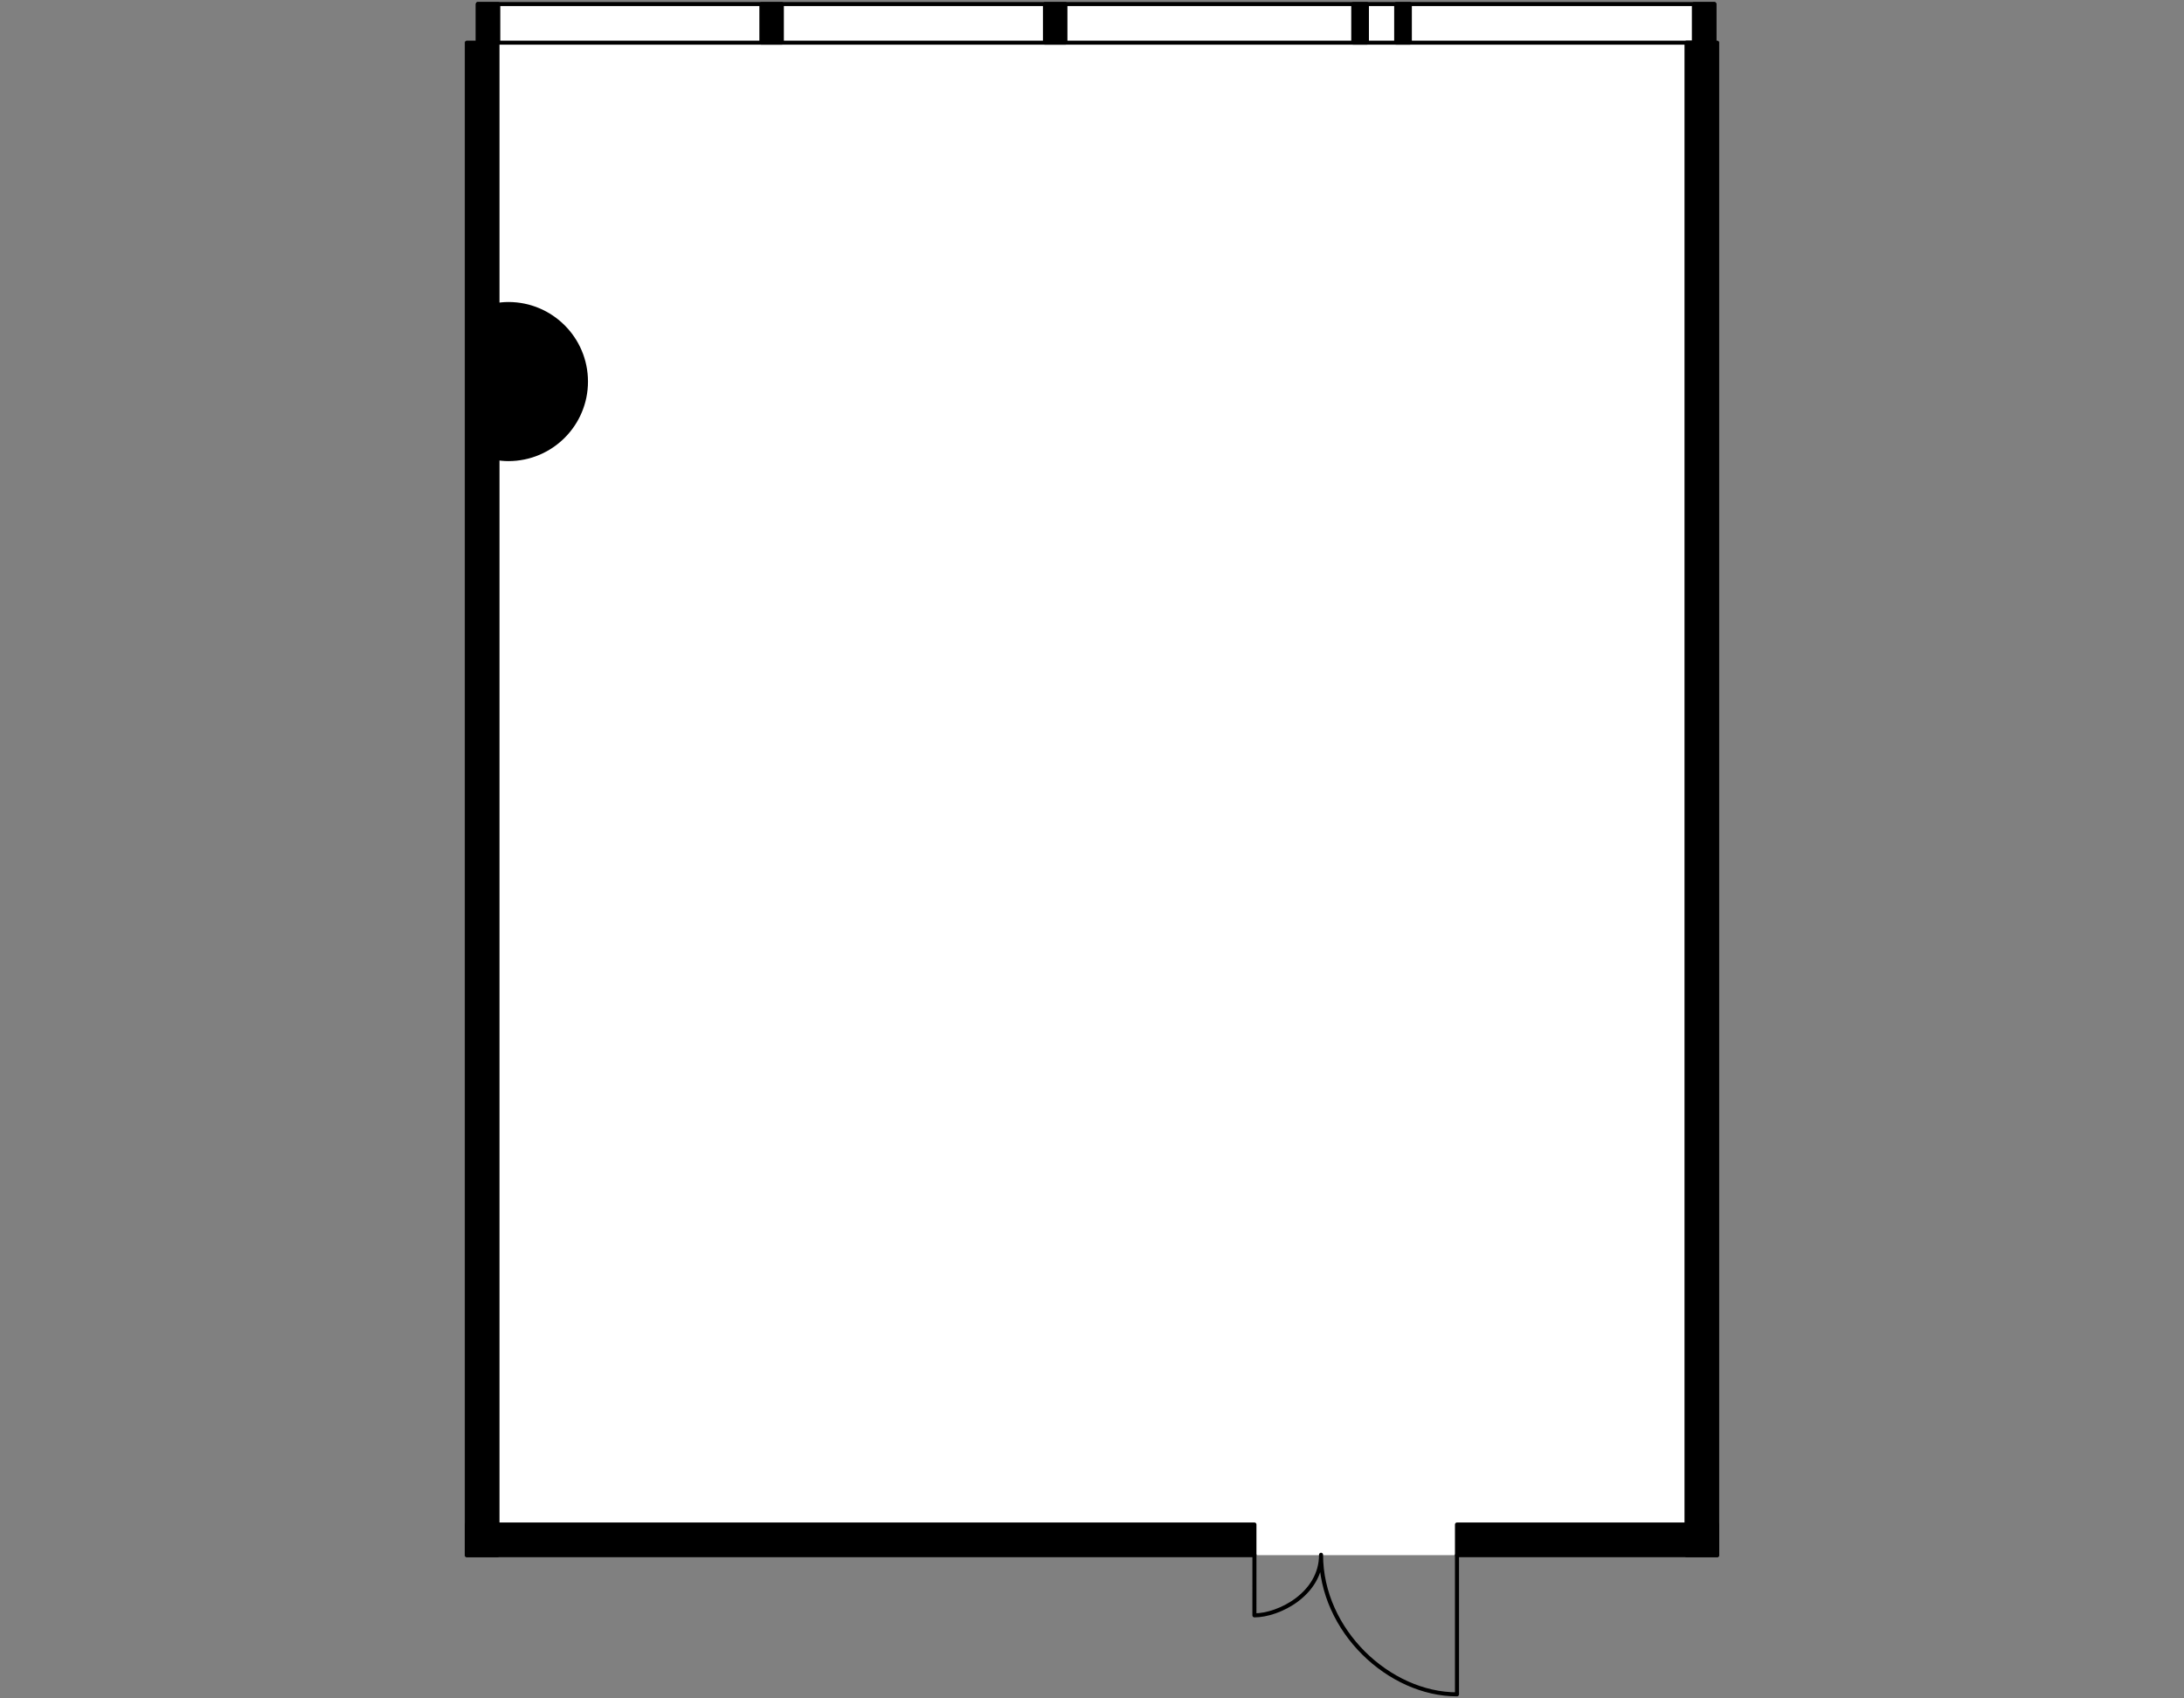 <?xml version="1.0" encoding="utf-8"?>  
<!-- Generator: Adobe Illustrator 26.0.2, SVG Export Plug-In . SVG Version: 6.00 Build 0)  -->
<svg version="1.1" xmlns="http://www.w3.org/2000/svg" xmlns:xlink="http://www.w3.org/1999/xlink" x="0px" y="0px"
	 viewBox="0 0 540 420" style="enable-background:new 0 0 540 420;" xml:space="preserve">
<rect x="0" y="0" width="540" height="420" fill="#808080" stroke="none"/>
<style type="text/css">
	.st0{fill:#FFFFFF;}
	.st1{fill:none;stroke:#000000;stroke-linecap:round;stroke-linejoin:round;}
	.st2{stroke:#000000;stroke-linecap:round;stroke-linejoin:round;}
</style>
<g id="Floor">
	<polygon class="st0" points="424.576,10.551 423.873,10.549 423.873,1 118.143,1 118.143,10.549 115.424,10.551 115.424,384.581 
		424.576,384.583 	"/>
</g>
<g id="Windows">
	<rect x="118.143" y="1" class="st1" width="305.73" height="9.549"/>
</g>
<g id="Walls">
	
		<rect x="-67.802" y="193.778" transform="matrix(6.123234e-17 -1 1 6.123234e-17 -78.353 316.778)" class="st2" width="374.03" height="7.576"/>
	
		<rect x="233.772" y="193.779" transform="matrix(6.123234e-17 -1 1 6.123234e-17 223.22 618.355)" class="st2" width="374.032" height="7.576"/>
	<rect x="115.424" y="377.005" class="st2" width="194.736" height="7.578"/>
	<rect x="360.244" y="377.005" class="st2" width="64.331" height="7.578"/>
	<rect x="418.82" y="1" class="st2" width="5.054" height="9.549"/>
	<rect x="258.37" y="1" class="st2" width="5.054" height="9.549"/>
	<rect x="188.257" y="1" class="st2" width="5.054" height="9.549"/>
	<rect x="118.143" y="1" class="st2" width="5.054" height="9.549"/>
	<rect x="345.214" y="1" class="st2" width="3.369" height="9.549"/>
	<rect x="334.6" y="1" class="st2" width="3.369" height="9.549"/>
	<path class="st2" d="M125.709,75.184c-2.292,0-4.459,0.469-6.497,1.207v35.929c2.037,0.737,4.205,1.207,6.497,1.207
		c10.588,0,19.171-8.583,19.171-19.171S136.297,75.184,125.709,75.184z"/>
</g>
<g id="Doors">
	<path class="st1" d="M310.16,384.482l-0.003,14.985c5.983,0,16.478-5.225,16.478-14.985c0,18.824,16.886,34.518,33.609,34.518
		l0-34.418"/>
</g>
</svg>
